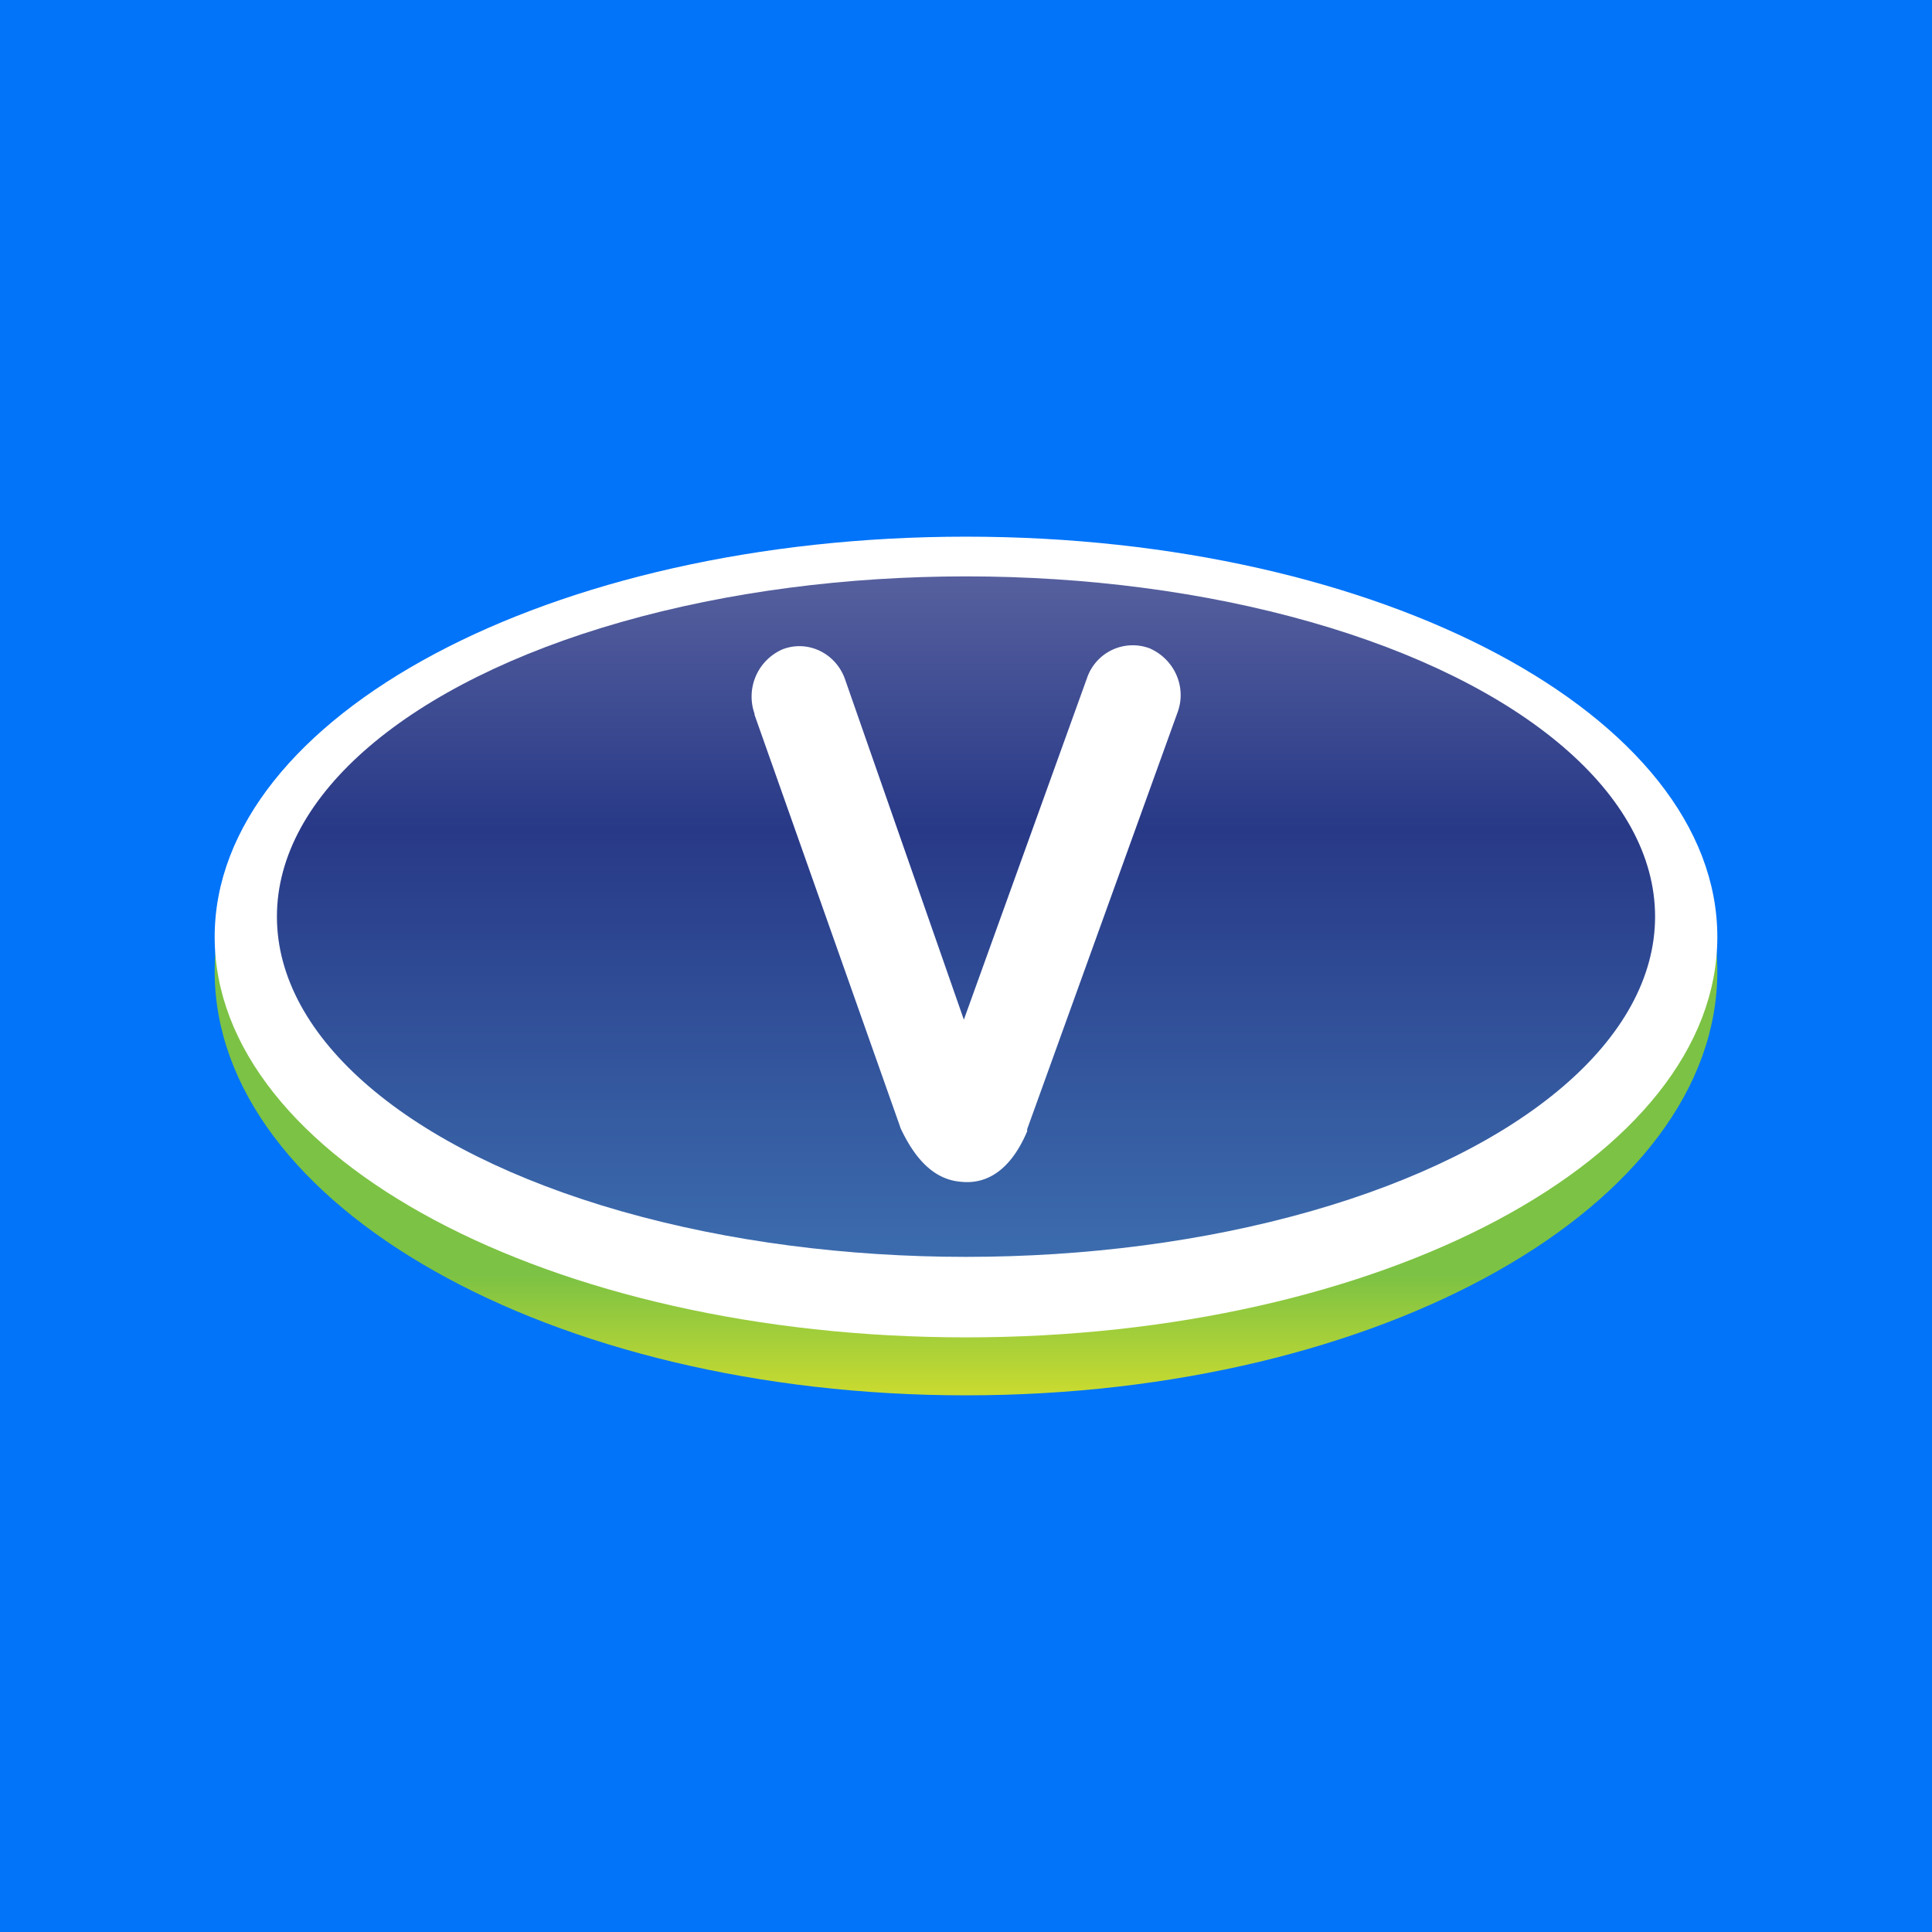 <!-- by TradingView --><svg xmlns="http://www.w3.org/2000/svg" width="18" height="18"><path fill="#0174F9" d="M0 0h18v18H0z"/><path d="M16 9.05C16 11.23 12.87 13 9 13s-7-1.77-7-3.95S5.13 5.1 9 5.1s7 1.77 7 3.95z" fill="url(#aul4rrzcp)"/><path d="M16 8.73c0 2.06-3.13 3.73-7 3.73s-7-1.67-7-3.73S5.13 5 9 5s7 1.67 7 3.73z" fill="#fff"/><ellipse cx="9" cy="8.54" rx="6.42" ry="3.17" fill="url(#bul4rrzcp)"/><path d="M7.03 6.65a.48.48 0 01.26-.6c.23-.09.49.03.58.27L8.98 9.5l1.15-3.19a.45.45 0 01.58-.27c.23.1.35.36.26.6l-1.4 3.88v.02c-.14.33-.35.5-.62.47-.24-.02-.42-.2-.56-.5l-.01-.03-1.35-3.82z" fill="#fff"/><defs><linearGradient id="aul4rrzcp" x1="9" y1="11.88" x2="9" y2="13" gradientUnits="userSpaceOnUse"><stop stop-color="#7CC244"/><stop offset="1" stop-color="#CADB30"/></linearGradient><linearGradient id="bul4rrzcp" x1="9" y1="5.37" x2="9" y2="11.71" gradientUnits="userSpaceOnUse"><stop stop-color="#56609E"/><stop offset=".37" stop-color="#283987"/><stop offset="1" stop-color="#3C6CAE"/></linearGradient></defs></svg>